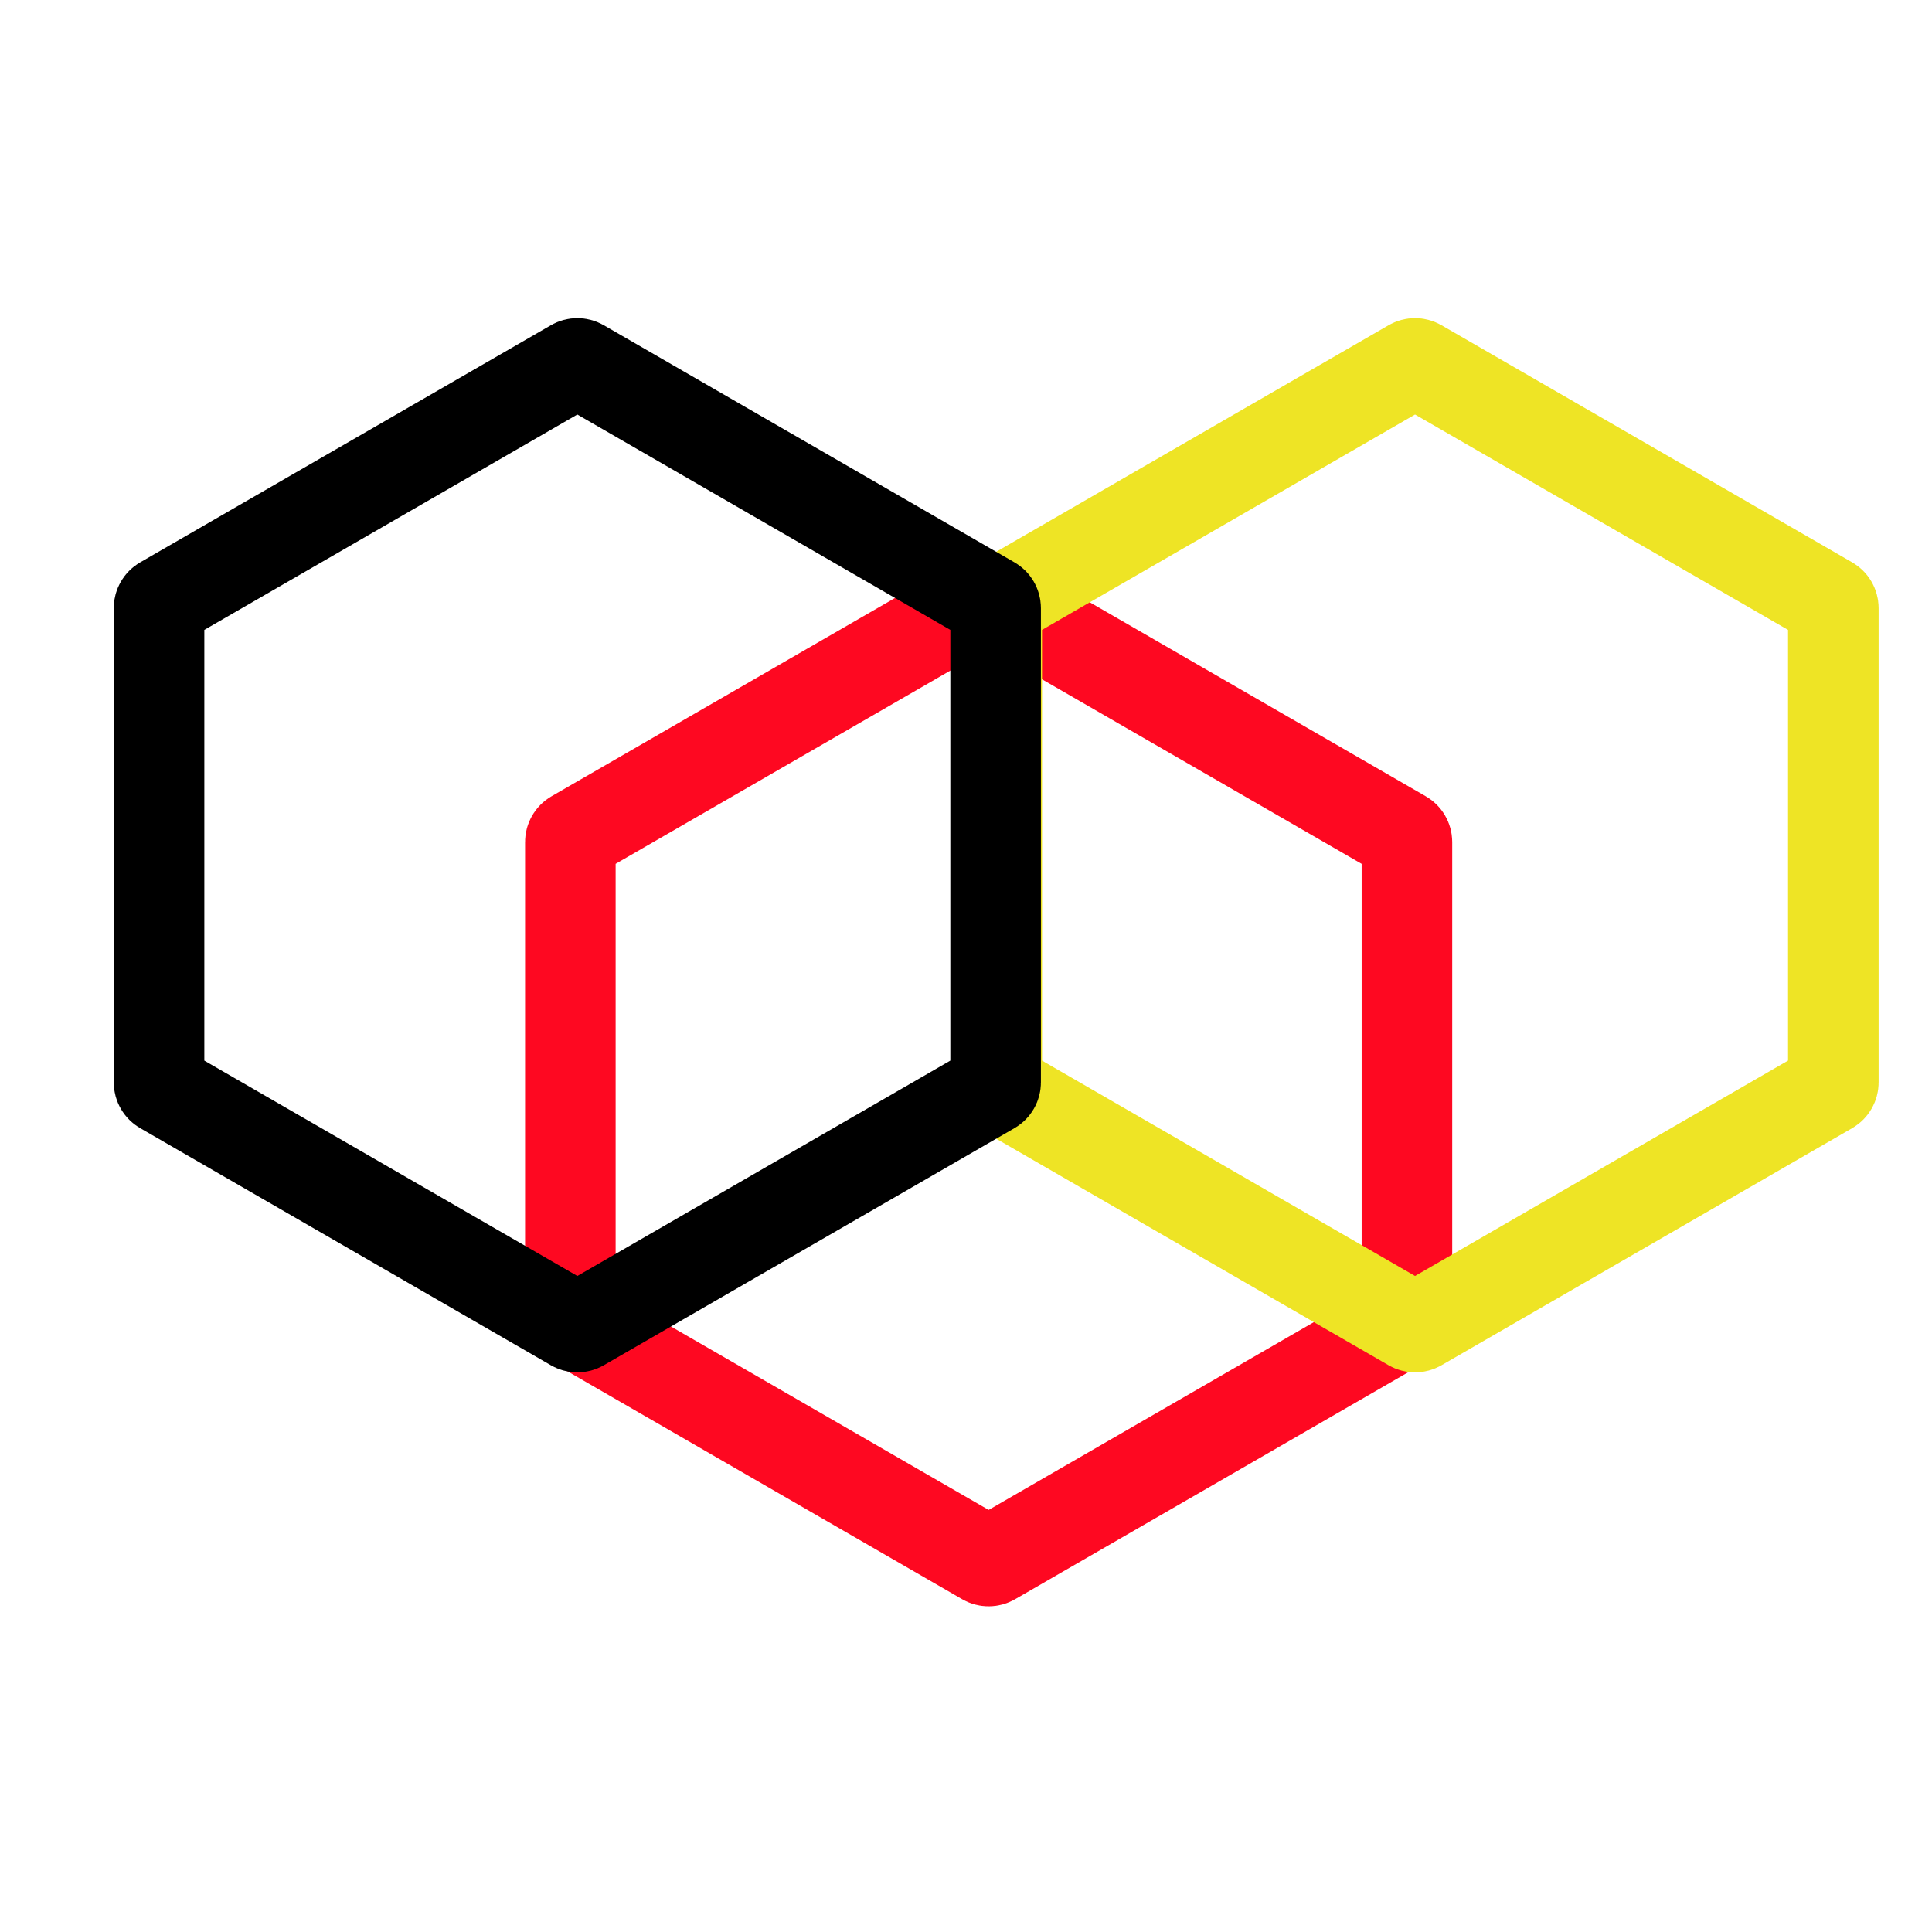 <svg width="512" height="512" viewBox="0 0 512 512" fill="none" xmlns="http://www.w3.org/2000/svg">
<path d="M261 158.577C261.619 158.22 262.381 158.22 263 158.577L371.851 221.423C372.47 221.78 372.851 222.44 372.851 223.155V348.845C372.851 349.56 372.47 350.22 371.851 350.577L263 413.423C262.381 413.78 261.619 413.78 261 413.423L152.149 350.577C151.53 350.22 151.149 349.56 151.149 348.845V223.155C151.149 222.44 151.53 221.78 152.149 221.423L261 158.577Z" stroke="#FE0821" stroke-width="24" stroke-linejoin="bevel"/>
<path d="M374 96.577C374.619 96.22 375.381 96.22 376 96.577L484.851 159.423C485.47 159.78 485.851 160.44 485.851 161.155V286.845C485.851 287.56 485.47 288.22 484.851 288.577L376 351.423C375.381 351.78 374.619 351.78 374 351.423L265.149 288.577C264.53 288.22 264.149 287.56 264.149 286.845V161.155C264.149 160.44 264.53 159.78 265.149 159.423L374 96.577Z" stroke="#EEE425" stroke-width="24" stroke-linejoin="bevel"/>
<path d="M152 96.577C152.619 96.22 153.381 96.22 154 96.577L262.851 159.423C263.47 159.78 263.851 160.44 263.851 161.155V286.845C263.851 287.56 263.47 288.22 262.851 288.577L154 351.423C153.381 351.78 152.619 351.78 152 351.423L43.149 288.577C42.53 288.22 42.149 287.56 42.149 286.845V161.155C42.149 160.44 42.53 159.78 43.149 159.423L152 96.577Z" stroke="black" stroke-width="24" stroke-linejoin="bevel"/>
</svg>
